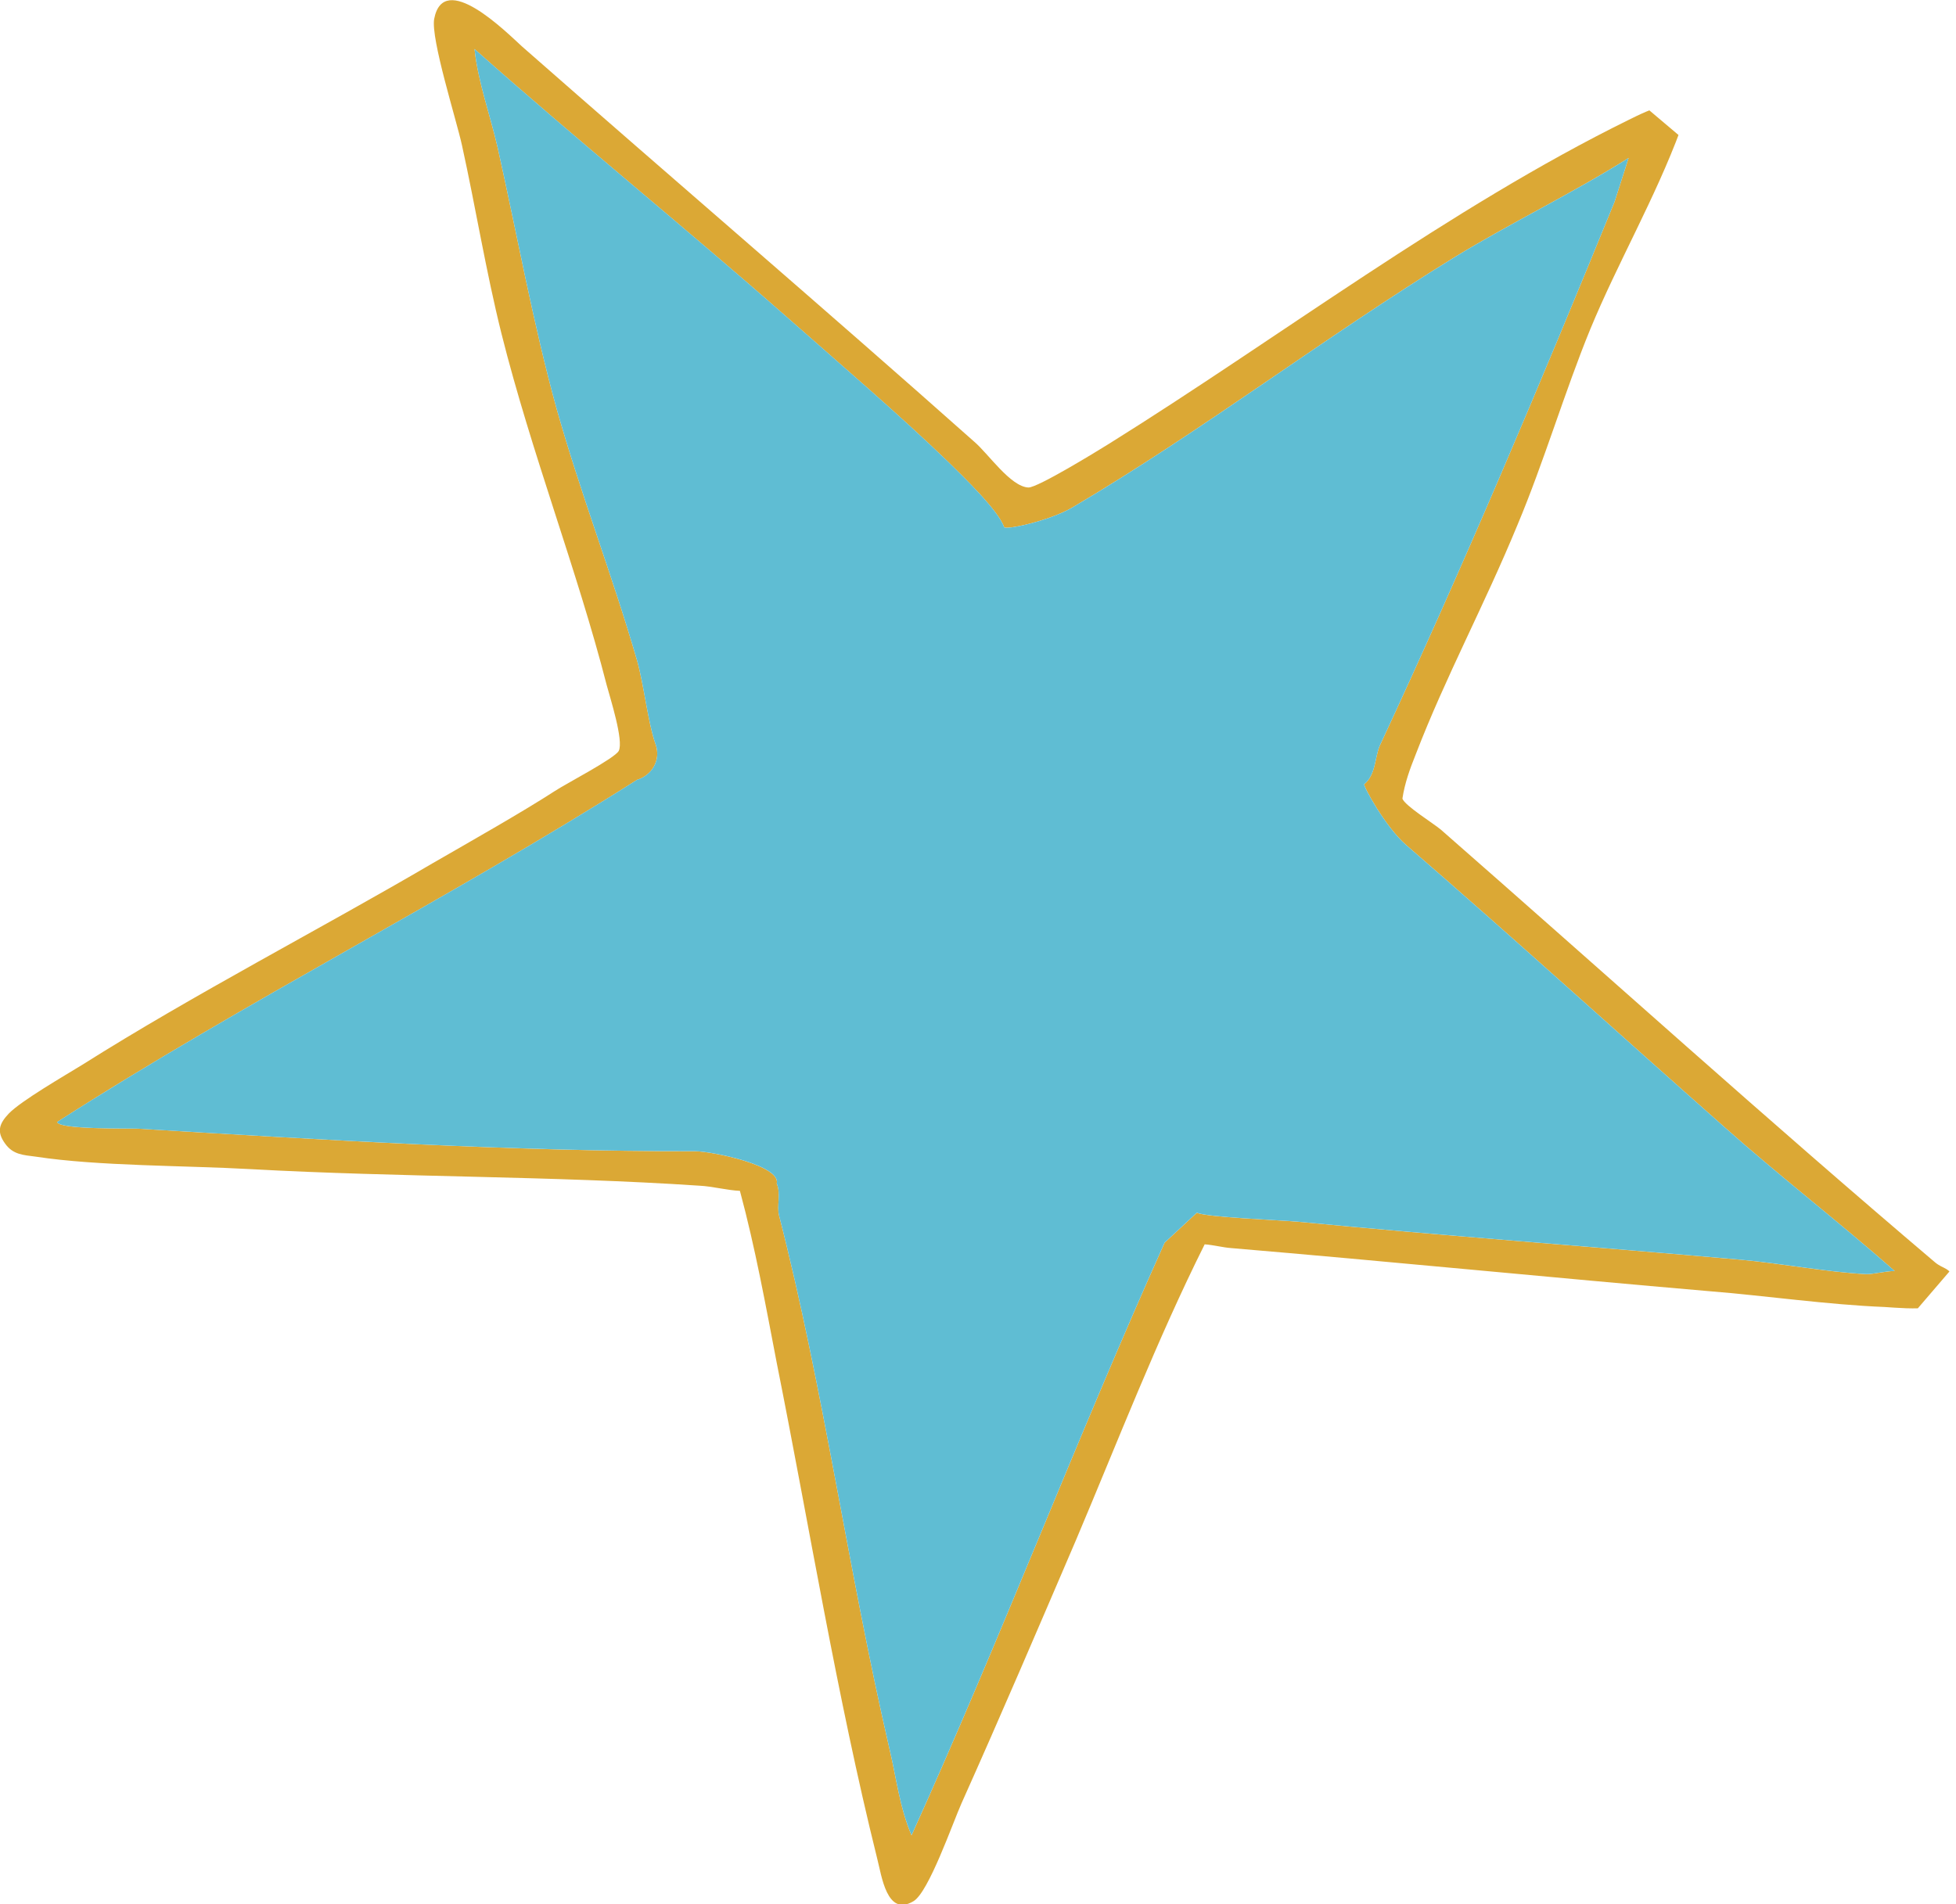 <?xml version="1.0" encoding="UTF-8" standalone="no"?>
<svg
   width="38"
   height="37"
   viewBox="0 0 38 37"
   fill="none"
   version="1.1"
   id="svg2"
   sodipodi:docname="etoile-bleu.svg"
   inkscape:version="1.4.2 (f4327f4, 2025-05-13)"
   xmlns:inkscape="http://www.inkscape.org/namespaces/inkscape"
   xmlns:sodipodi="http://sodipodi.sourceforge.net/DTD/sodipodi-0.dtd"
   xmlns="http://www.w3.org/2000/svg"
   xmlns:svg="http://www.w3.org/2000/svg">
  <sodipodi:namedview
     id="namedview2"
     pagecolor="#ffffff"
     bordercolor="#000000"
     borderopacity="0.25"
     inkscape:showpageshadow="2"
     inkscape:pageopacity="0.0"
     inkscape:pagecheckerboard="0"
     inkscape:deskcolor="#d1d1d1"
     inkscape:zoom="21.837838"
     inkscape:cx="19.003713"
     inkscape:cy="18.5"
     inkscape:window-width="1920"
     inkscape:window-height="1010"
     inkscape:window-x="1359"
     inkscape:window-y="-6"
     inkscape:window-maximized="1"
     inkscape:current-layer="svg2" />
  <g
     clip-path="url(#clip0_3715_281)"
     id="g2"
     transform="matrix(0.987,0,0,0.98,-6.599,-11.219)">
    <path
       d="m 45.157,36.853 c -0.087,-0.291 -0.21,-0.228 -0.387,-0.379 -3.291,-2.812 -6.471,-5.708 -9.723,-8.576 -0.148,-0.126 -0.709,-0.475 -0.757,-0.615 0.045,-0.307 0.149,-0.592 0.26,-0.872 0.594,-1.554 1.345,-2.944 2.003,-4.551 0.522,-1.25 0.936,-2.661 1.434,-3.883 0.539,-1.315 1.281,-2.604 1.779,-3.963 0.144,-0.794 -0.632,-0.381 -1.021,-0.19 -3.532,1.752 -6.881,4.319 -10.23,6.423 -0.233,0.146 -1.399,0.868 -1.586,0.867 -0.352,-0.014 -0.794,-0.676 -1.068,-0.909 -2.947,-2.638 -5.942,-5.218 -8.898,-7.834 -0.31,-0.284 -1.544,-1.531 -1.731,-0.548 -0.07,0.394 0.437,1.998 0.547,2.505 0.268,1.224 0.472,2.501 0.778,3.737 0.589,2.364 1.494,4.702 2.07,6.965 0.068,0.255 0.339,1.106 0.238,1.306 -0.079,0.15 -1.034,0.647 -1.261,0.798 -0.622,0.406 -1.599,0.964 -2.397,1.427 -2.22,1.311 -4.673,2.583 -6.906,4.002 -0.355,0.22 -1.194,0.708 -1.44,0.962 -0.196,0.207 -0.242,0.365 -0.075,0.597 0.156,0.222 0.359,0.227 0.606,0.26 1.228,0.189 2.936,0.174 4.224,0.247 2.935,0.164 5.928,0.132 8.844,0.329 0.246,0.012 0.534,0.09 0.79,0.102 0.304,1.136 0.506,2.264 0.726,3.417 0.633,3.19 1.185,6.616 1.973,9.809 0.092,0.354 0.19,1.177 0.718,0.858 0.3,-0.178 0.774,-1.558 0.946,-1.944 0.776,-1.744 1.51,-3.474 2.249,-5.209 0.827,-1.966 1.588,-3.959 2.536,-5.871 0.177,0.013 0.351,0.062 0.527,0.075 3.06,0.26 6.337,0.589 9.403,0.854 1.125,0.091 2.315,0.267 3.458,0.314 0.422,0.025 1.561,0.157 1.369,-0.509 z m -1.741,-0.142 c -0.775,-0.039 -1.688,-0.216 -2.476,-0.286 -2.894,-0.258 -5.806,-0.471 -8.719,-0.754 -0.348,-0.031 -1.779,-0.086 -1.978,-0.177 l -0.634,0.594 c -1.732,3.885 -3.238,7.875 -4.981,11.75 -0.236,-0.556 -0.299,-1.141 -0.436,-1.721 -0.817,-3.553 -1.295,-7.134 -2.172,-10.57 -0.047,-0.188 0.04,-0.429 -0.045,-0.63 0.088,-0.358 -1.259,-0.639 -1.611,-0.643 -3.602,0.007 -7.298,-0.224 -10.961,-0.447 -0.171,-0.008 -1.574,0.02 -1.591,-0.133 3.724,-2.406 7.678,-4.399 11.414,-6.784 0.276,-0.081 0.48,-0.379 0.364,-0.705 -0.151,-0.424 -0.228,-1.179 -0.368,-1.673 -0.494,-1.711 -1.103,-3.275 -1.581,-4.982 -0.459,-1.671 -0.777,-3.45 -1.16,-5.176 -0.148,-0.648 -0.387,-1.305 -0.455,-1.954 2.012,1.802 4.107,3.508 6.124,5.294 1.043,0.927 2.209,1.93 3.207,2.899 0.283,0.281 0.975,0.949 1.093,1.285 0.011,0.068 0.89,-0.119 1.347,-0.39 2.575,-1.532 4.966,-3.378 7.511,-4.955 1.121,-0.691 2.32,-1.266 3.434,-1.973 l -0.276,0.868 c -1.475,3.641 -2.98,7.237 -4.622,10.785 -0.099,0.231 -0.076,0.576 -0.306,0.764 -0.024,0.029 0.414,0.845 0.826,1.206 2.105,1.832 4.167,3.727 6.253,5.582 1.095,0.982 2.264,1.889 3.364,2.865 -0.165,-0.003 -0.431,0.067 -0.565,0.061 z"
       fill="#dba835"
       id="path1" />
    <path
       d="m 43.981,36.649 c -0.165,-0.003 -0.431,0.067 -0.565,0.061 -0.775,-0.039 -1.688,-0.216 -2.476,-0.286 -2.894,-0.258 -5.806,-0.471 -8.719,-0.754 -0.348,-0.031 -1.779,-0.086 -1.978,-0.177 l -0.634,0.594 c -1.732,3.885 -3.238,7.875 -4.981,11.75 -0.236,-0.556 -0.299,-1.141 -0.436,-1.721 -0.817,-3.553 -1.295,-7.134 -2.172,-10.57 -0.047,-0.188 0.04,-0.429 -0.045,-0.63 C 22.064,34.558 20.716,34.277 20.364,34.273 16.762,34.28 13.066,34.049 9.403,33.827 9.232,33.819 7.83,33.846 7.812,33.693 11.536,31.288 15.49,29.294 19.226,26.909 c 0.276,-0.081 0.48,-0.379 0.364,-0.705 -0.151,-0.424 -0.228,-1.179 -0.368,-1.673 -0.494,-1.711 -1.103,-3.275 -1.581,-4.982 -0.459,-1.671 -0.777,-3.45 -1.16,-5.176 -0.148,-0.648 -0.387,-1.305 -0.455,-1.954 2.012,1.802 4.107,3.508 6.124,5.294 1.043,0.927 2.209,1.93 3.207,2.899 0.283,0.281 0.975,0.949 1.093,1.286 0.011,0.068 0.89,-0.119 1.347,-0.39 2.575,-1.532 4.966,-3.378 7.511,-4.955 1.121,-0.691 2.32,-1.266 3.434,-1.973 l -0.276,0.868 c -1.475,3.641 -2.98,7.237 -4.622,10.785 -0.099,0.231 -0.076,0.576 -0.306,0.764 -0.024,0.029 0.414,0.845 0.826,1.206 2.105,1.832 4.167,3.727 6.253,5.582 1.095,0.982 2.264,1.889 3.364,2.865 z"
       fill="#5fbdd3"
       id="path2" />
  </g>
  <defs
     id="defs2">
    <clipPath
       id="clip0_3715_281">
      <rect
         width="39.28"
         height="37.067"
         fill="#ffffff"
         transform="rotate(40.419,10.982,33.025)"
         id="rect2"
         x="0"
         y="0" />
    </clipPath>
  </defs>
</svg>

